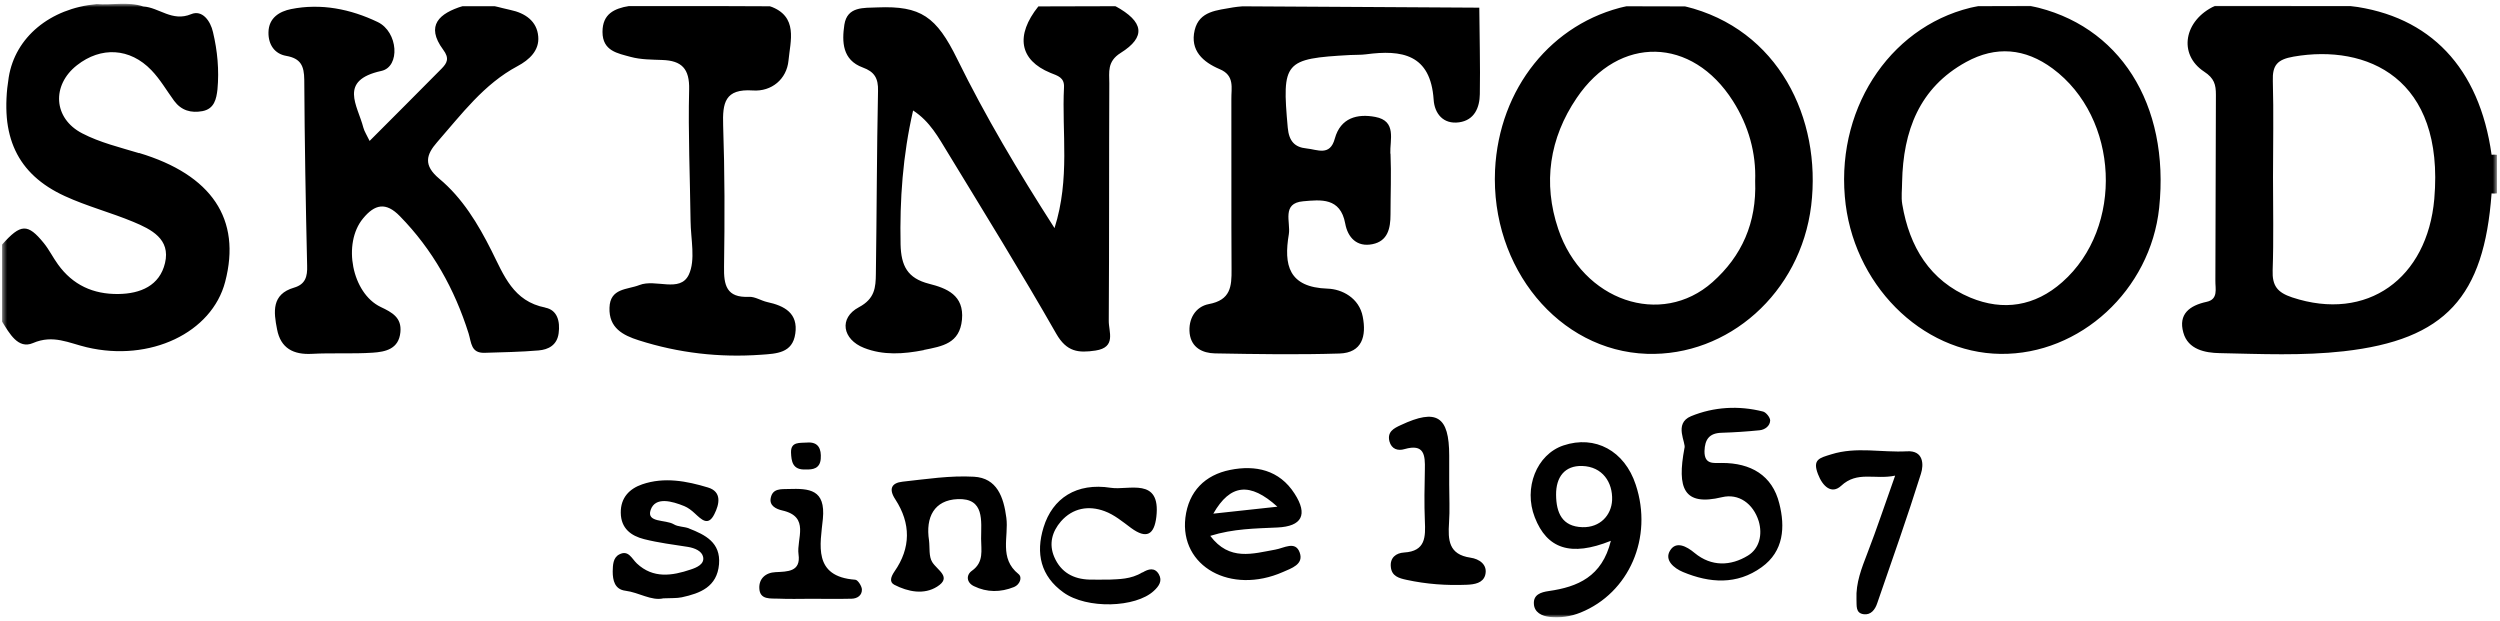 <svg width="527" height="131" viewBox="0 0 527 131" fill="none" xmlns="http://www.w3.org/2000/svg">
<mask id="mask0_165_1028" style="mask-type:luminance" maskUnits="userSpaceOnUse" x="0" y="0" width="527" height="131">
<path d="M526.361 0.777H0.445V130.116H526.361V0.777Z" fill="white" style="fill:white;fill-opacity:1;"/>
</mask>
<g mask="url(#mask0_165_1028)">
<path d="M329.57 93.899C336.249 91.661 342.476 95.028 344.815 102.186C348.513 113.323 343.419 124.986 333.192 129.126C331.041 129.994 328.89 130.275 326.664 130.049C325.004 129.872 323.417 129.081 323.342 127.279C323.229 125.367 324.777 124.837 326.475 124.594C332.55 123.726 337.72 121.581 339.569 114.003C331.117 117.408 326.098 115.683 323.532 109.051C321.117 102.882 323.91 95.801 329.57 93.899ZM386.025 95.775C391.346 94.106 396.667 95.433 401.987 95.135H402.024C405.458 94.936 405.571 97.893 404.93 99.872C402.062 109.025 398.855 118.056 395.723 127.148C395.27 128.53 394.364 129.669 392.893 129.481C391.082 129.26 391.42 127.635 391.345 126.303C391.194 122.849 392.441 119.753 393.648 116.608C395.648 111.44 397.383 106.178 399.496 100.264C395.194 101.17 391.534 99.209 388.101 102.42C386.101 104.249 384.214 102.541 383.232 99.954C382.025 96.831 383.535 96.549 386.025 95.775ZM219.985 111.158C221.872 105.023 226.928 101.69 234.173 102.829C237.871 103.409 244.739 100.469 243.758 108.959C243.305 112.745 241.682 113.679 238.437 111.302C236.663 109.986 234.889 108.5 232.852 107.754C229.493 106.504 226.135 107.074 223.645 109.909C221.796 112.048 221.042 114.657 222.25 117.438C223.646 120.665 226.286 122.086 229.683 122.18C230.815 122.208 231.909 122.18 233.909 122.18C235.72 122.075 238.4 122.157 240.815 120.648L240.852 120.677C242.059 119.931 243.418 119.538 244.286 121.058C245.079 122.44 244.323 123.551 243.229 124.557C239.417 128.11 229.116 128.448 224.173 124.883C219.381 121.45 218.287 116.647 219.985 111.158ZM166.216 103.081C170.593 102.948 174.065 103.137 173.461 109.377C172.933 114.75 171.272 121.559 180.291 122.206C180.819 122.234 181.612 123.472 181.688 124.19C181.763 125.478 180.743 126.18 179.535 126.208C176.667 126.28 173.763 126.225 170.857 126.225C168.631 126.225 166.404 126.302 164.14 126.196C162.479 126.114 160.139 126.534 160.063 123.97C159.988 122.018 161.347 120.702 163.498 120.608C165.988 120.487 168.857 120.554 168.329 116.851C167.876 113.584 170.819 108.929 164.895 107.603C163.649 107.315 162.102 106.625 162.479 104.928C162.895 102.932 164.631 103.125 166.216 103.081ZM135.386 102.092C140.027 100.505 144.744 101.401 149.234 102.761C152.215 103.656 151.649 106.287 150.593 108.371C149.272 111.057 147.838 109.471 146.441 108.199C145.8 107.602 145.044 107.017 144.252 106.69C141.686 105.646 138.139 104.629 137.158 107.492C136.215 110.234 140.29 109.487 142.026 110.516C142.932 111.074 144.178 110.979 145.234 111.383V111.399C148.668 112.742 151.95 114.358 151.572 118.939C151.157 123.715 147.612 125.069 143.726 125.909C142.631 126.141 141.498 126.048 139.838 126.131C137.31 126.711 134.705 124.892 131.837 124.527C129.573 124.245 129.158 122.333 129.158 120.459C129.196 119.155 129.196 117.557 130.555 116.866C132.479 115.871 133.159 117.746 134.253 118.779C137.687 122.007 141.688 121.383 145.612 120.051C146.82 119.658 148.555 118.939 148.216 117.392C147.952 116.148 146.441 115.523 145.045 115.291C141.951 114.805 138.818 114.423 135.762 113.649C133.045 112.958 130.895 111.411 130.857 108.089C130.82 104.889 132.707 103.015 135.386 102.092ZM190.25 101.539C195.269 100.997 200.289 100.207 205.308 100.494C210.175 100.765 211.572 104.795 212.138 109.145C212.666 113.146 210.554 117.679 214.704 121.012C215.572 121.719 214.968 123.25 213.761 123.742C210.931 124.881 208.062 124.909 205.308 123.565C203.723 122.803 203.61 121.205 204.893 120.31C207.459 118.491 206.816 115.954 206.816 113.583C206.816 109.825 207.609 104.971 201.873 105.215C196.93 105.419 195.082 109.024 195.837 113.921C196.025 115.468 195.76 117.286 196.515 118.491C197.609 120.243 200.741 121.665 197.534 123.671C194.78 125.412 191.42 124.77 188.515 123.267C187.421 122.681 187.799 121.587 188.554 120.471C192.025 115.507 192.024 110.328 188.741 105.281C187.27 103.06 187.948 101.793 190.25 101.539ZM295.305 89.601C302.852 86.063 305.492 87.732 305.492 96.045V102.12C305.492 104.823 305.644 107.531 305.455 110.217C305.229 113.81 305.343 116.889 309.984 117.558L310.021 117.568C311.756 117.811 313.682 118.995 313.078 121.244C312.588 122.914 310.85 123.201 309.189 123.268C304.926 123.445 300.7 123.145 296.512 122.233C294.889 121.885 293.38 121.46 293.191 119.536C292.965 117.568 294.284 116.568 295.982 116.469C300.548 116.198 300.511 113.163 300.36 109.797C300.209 106.188 300.285 102.583 300.36 98.985C300.436 95.934 300.247 93.47 296.059 94.675C294.7 95.084 293.341 94.702 292.889 93.032C292.398 91.015 293.795 90.291 295.305 89.601ZM356.476 87.732C361.268 85.765 366.513 85.45 371.645 86.754C372.286 86.914 373.154 88.003 373.154 88.639C373.116 89.794 372.061 90.578 370.929 90.7C368.25 90.971 365.569 91.147 362.853 91.231C360.324 91.314 359.381 92.629 359.306 95.083C359.268 97.968 361.191 97.593 362.965 97.593C369.04 97.576 373.607 100.169 375.079 106.149C376.324 111.047 376.06 116.198 371.343 119.575C366.135 123.334 360.399 122.924 354.776 120.581C352.89 119.796 350.778 118.072 352.061 116.038C353.306 114.015 355.494 115.115 357.229 116.568C360.777 119.498 364.853 119.331 368.476 117.109C370.891 115.628 371.568 112.688 370.738 109.863C369.569 106.138 366.513 103.966 363.004 104.806C354.891 106.757 353.494 102.932 355.079 94.486C355.531 93.425 352.702 89.291 356.476 87.732ZM259.312 99.058C264.632 97.986 269.689 99.041 272.896 104.06C275.764 108.498 274.444 110.963 269.274 111.195C264.633 111.411 259.992 111.439 255.124 112.959C259.162 118.342 264.104 116.701 268.821 115.86C270.67 115.551 273.086 113.909 273.991 116.513C274.859 118.978 272.216 119.796 270.442 120.581C259.462 125.412 248.67 119.425 249.878 109.134C250.557 103.557 254.029 100.114 259.312 99.058ZM333.531 98.228C329.833 98.118 327.985 100.572 328.022 104.319C328.06 108.072 329.269 111.002 333.57 111.129C337.306 111.234 339.682 108.602 339.833 105.43C339.984 101.671 337.795 98.361 333.531 98.228ZM269.274 106.812C263.501 101.594 259.349 102.015 255.765 108.277C259.878 107.83 263.954 107.398 269.274 106.812ZM170.107 93.292C172.56 93.088 173.164 94.674 173.013 96.697C172.862 98.798 171.315 99.013 169.919 98.958C167.014 99.151 166.824 97.172 166.748 95.409V95.393C166.673 93.022 168.674 93.413 170.107 93.292ZM151.458 1.263C155.081 1.279 158.666 1.307 162.289 1.307C168.364 3.435 166.59 8.669 166.213 12.781C165.836 16.672 162.665 19.342 158.703 19.071C152.779 18.668 152.289 21.703 152.44 26.439C152.78 36.339 152.779 46.255 152.628 56.171C152.552 60.117 153.119 62.804 157.911 62.572C159.156 62.517 160.44 63.385 161.723 63.672C165.383 64.457 168.288 66.032 167.646 70.355V70.327C167.08 74.45 163.685 74.55 160.478 74.776C151.648 75.418 143.042 74.411 134.665 71.741C131.307 70.68 128.328 69.122 128.479 64.877C128.592 60.699 132.251 61.09 134.779 60.09C138.213 58.73 143.344 61.781 145.193 57.918C146.665 54.801 145.609 50.418 145.571 46.593C145.458 37.357 145.043 28.109 145.27 18.884C145.383 14.462 143.684 12.782 139.608 12.644C137.382 12.561 135.08 12.577 132.93 11.991C130.25 11.245 127.006 10.775 127.006 6.729C127.006 2.904 129.497 1.821 132.554 1.263H151.458ZM495.075 1.263H495.49C512.282 3.341 522.659 14.274 525.225 32.607V32.624C525.602 32.58 525.981 32.597 526.358 32.636V40.761L525.793 40.8L525.225 40.772C523.64 62.554 515.528 71.615 494.057 74.047C485.415 75.02 476.624 74.626 467.869 74.439C464.888 74.383 461.227 73.703 460.246 70.1C459.152 66.203 461.567 64.401 465.151 63.627C467.679 63.096 466.963 60.808 467.001 59.166C467.076 46.105 467.038 33.028 467.113 19.967C467.113 17.85 466.775 16.495 464.624 15.097C459.077 11.438 460.396 4.247 466.887 1.251H467.379C476.624 1.251 485.83 1.263 495.075 1.263ZM311.836 1.616C311.874 7.691 312.061 13.771 311.948 19.846C311.91 22.664 310.817 25.34 307.572 25.787C304.214 26.246 302.403 23.913 302.214 21.028C301.572 11.394 295.496 10.449 287.949 11.449C286.855 11.598 285.685 11.532 284.591 11.599C270.704 12.361 270.214 13.036 271.459 26.926C271.723 29.772 272.931 31.049 275.422 31.292C277.686 31.508 280.366 33.017 281.385 29.192C282.592 24.826 286.138 23.93 289.911 24.648C294.477 25.499 292.968 29.491 293.081 32.376H293.119C293.308 36.648 293.119 40.938 293.119 45.221C293.119 48.123 292.552 50.826 289.308 51.473C286.025 52.141 284.102 50.052 283.573 47.123C282.554 41.59 278.403 42.104 274.705 42.43C270.102 42.834 272.1 46.824 271.686 49.372C270.591 55.855 271.609 60.576 279.873 60.847C282.854 60.941 286.517 62.776 287.271 66.772C288.064 70.819 287.157 74.372 282.364 74.522C273.61 74.792 264.855 74.654 256.101 74.494C253.497 74.439 251.158 73.3 250.78 70.299C250.441 67.22 252.026 64.633 254.818 64.103C259.422 63.246 259.649 60.416 259.611 56.751C259.536 44.801 259.61 32.851 259.572 20.901C259.535 18.558 260.328 15.926 257.12 14.583C253.611 13.091 250.819 10.664 251.838 6.353C252.819 2.268 256.63 2.185 259.913 1.561C260.555 1.439 261.233 1.4 261.912 1.317C278.553 1.411 295.195 1.522 311.836 1.616ZM104.29 1.292C105.384 1.563 106.48 1.861 107.574 2.093C110.706 2.745 113.197 4.454 113.461 7.692C113.725 10.611 111.611 12.606 109.083 13.949C101.989 17.73 97.271 24.119 92.139 29.979C89.837 32.609 89.196 34.837 92.592 37.667C97.46 41.713 100.78 47.207 103.61 52.845C106.214 58.03 108.177 63.524 114.97 64.84L114.931 64.851C117.497 65.337 118.1 67.752 117.761 70.262C117.421 72.76 115.612 73.694 113.536 73.871C109.763 74.197 105.913 74.252 102.14 74.374C99.272 74.451 99.385 72.268 98.781 70.29C95.838 60.96 91.197 52.618 84.291 45.565C81.348 42.537 79.008 43.029 76.518 46.063C72.178 51.315 74.178 61.81 80.253 64.712C82.668 65.856 84.706 66.951 84.404 70.019C84.065 73.6 81.235 74.17 78.556 74.347C74.329 74.629 70.027 74.358 65.763 74.59C61.838 74.806 59.158 73.407 58.403 69.411C57.686 65.774 57.197 62.032 61.989 60.634C64.404 59.926 64.82 58.273 64.744 56.007C64.442 42.946 64.215 29.873 64.14 16.807C64.102 13.905 63.423 12.319 60.329 11.777C57.914 11.357 56.555 9.434 56.593 6.842C56.63 3.719 58.971 2.402 61.349 1.916C67.688 0.639 73.913 1.917 79.611 4.642C83.951 6.72 84.403 14.07 80.403 14.949C71.272 16.945 75.386 22.196 76.594 26.899C76.82 27.74 77.348 28.514 77.914 29.708C83.046 24.557 88.102 19.521 93.121 14.435C94.253 13.27 94.781 12.291 93.423 10.479C89.612 5.322 92.669 2.801 97.499 1.292H104.29ZM343.271 1.307C347.12 1.307 350.93 1.318 354.779 1.335H355.195C374.855 6.094 384.024 24.948 381.798 43.337C379.534 61.798 364.25 75.157 347.156 74.588C328.628 73.952 314.214 56.491 315.157 35.836C315.987 18.641 327.12 4.789 342.855 1.307H343.271ZM428.056 1.251C446.734 5.115 457.452 21.934 455.15 43.839C453.301 61.145 438.509 74.792 421.717 74.599C404.963 74.411 390.396 59.736 388.887 41.413C387.226 21.907 399.302 4.668 417 1.279H417.415C420.811 1.263 424.208 1.262 427.604 1.251H428.056ZM235.123 1.291C241.123 4.563 241.651 7.774 236.218 11.168C233.35 12.97 233.841 15.22 233.841 17.541C233.765 34.222 233.84 50.921 233.727 67.603C233.689 69.907 235.387 73.218 230.935 73.897C227.312 74.439 224.86 74.179 222.671 70.371C215.313 57.47 207.502 44.857 199.804 32.205C197.841 29.016 196.067 25.622 192.482 23.289C190.294 32.824 189.652 42.104 189.841 51.528C189.954 56.022 191.276 58.653 195.842 59.819C199.54 60.754 203.275 62.208 202.784 67.387C202.294 72.416 198.671 72.986 194.709 73.776L194.747 73.804C190.445 74.644 186.218 74.943 182.143 73.34C177.577 71.549 176.784 67.033 181.048 64.767C184.444 62.965 184.596 60.566 184.634 57.73C184.822 44.868 184.823 32.011 185.087 19.166C185.162 16.497 184.332 15.126 181.879 14.23C177.539 12.644 177.463 8.791 177.991 5.21C178.595 1.319 182.067 1.683 184.973 1.562C194.105 1.197 197.388 3.474 201.803 12.483C207.727 24.527 214.557 36.03 222.293 48.085C225.614 37.616 223.801 27.933 224.292 18.409C224.405 16.32 222.973 15.982 221.426 15.357C214.898 12.671 213.992 7.476 218.897 1.335C224.294 1.318 229.727 1.308 235.123 1.291ZM20.37 0.859C23.653 1.114 26.973 0.302 30.181 1.357C33.577 1.59 36.294 4.656 40.294 2.987C42.633 2.009 44.37 4.397 44.898 6.773C45.842 10.731 46.219 14.789 45.842 18.846C45.615 20.825 45.199 22.952 42.671 23.428C40.256 23.875 38.217 23.29 36.708 21.256C35.123 19.089 33.765 16.712 31.916 14.8C27.388 10.079 21.276 9.781 16.22 13.755C10.861 17.95 11.2 24.958 17.351 28.12C21.049 30.044 25.275 31.061 29.312 32.282V32.244C44.633 36.843 50.934 46.201 47.463 59.411C44.67 70.139 31.652 76.363 18.294 73.207C14.52 72.323 11.201 70.476 6.937 72.322C3.805 73.665 1.992 70.261 0.445 67.807V51.557C4.37 47.135 5.842 47.068 9.238 51.247C10.37 52.645 11.162 54.282 12.219 55.735C15.351 60.091 19.654 62.042 24.936 61.976C29.616 61.92 33.653 60.223 34.785 55.447C35.992 50.379 31.879 48.345 28.105 46.77C23.351 44.791 18.331 43.486 13.652 41.331C3.615 36.721 -0.158 28.679 1.842 16.281C3.2 7.869 10.521 1.783 20.37 0.859ZM432.696 14.445C426.885 10.151 420.737 9.631 414.473 13.063C404.548 18.502 401.189 27.634 400.963 38.362C400.963 39.932 400.736 41.546 401 43.082C402.509 52.031 406.811 59.178 415.377 62.748C422.282 65.606 428.961 64.578 434.734 59.465C447.791 47.935 446.734 24.837 432.696 14.445ZM365.308 21.299C356.704 7.735 341.345 7.371 332.364 20.658C326.629 29.109 325.196 38.578 328.479 48.289C333.573 63.423 350.175 69.094 361.005 59.466C367.156 53.999 370.327 46.984 369.987 38.157C370.214 32.326 368.628 26.516 365.308 21.299ZM513.15 41.927C515.339 16.401 498.925 9.255 483.491 11.935C480.058 12.533 479 13.727 479.113 17.065C479.302 23.82 479.15 30.601 479.15 37.355C479.15 43.905 479.302 50.445 479.075 56.983C478.962 60.239 480.057 61.648 483.189 62.693C499 67.928 511.679 58.702 513.15 41.927Z" fill="#282828" style="fill:#282828;fill:color(display-p3 0.159 0.159 0.159);fill-opacity:1;"/>
</g>
</svg>
